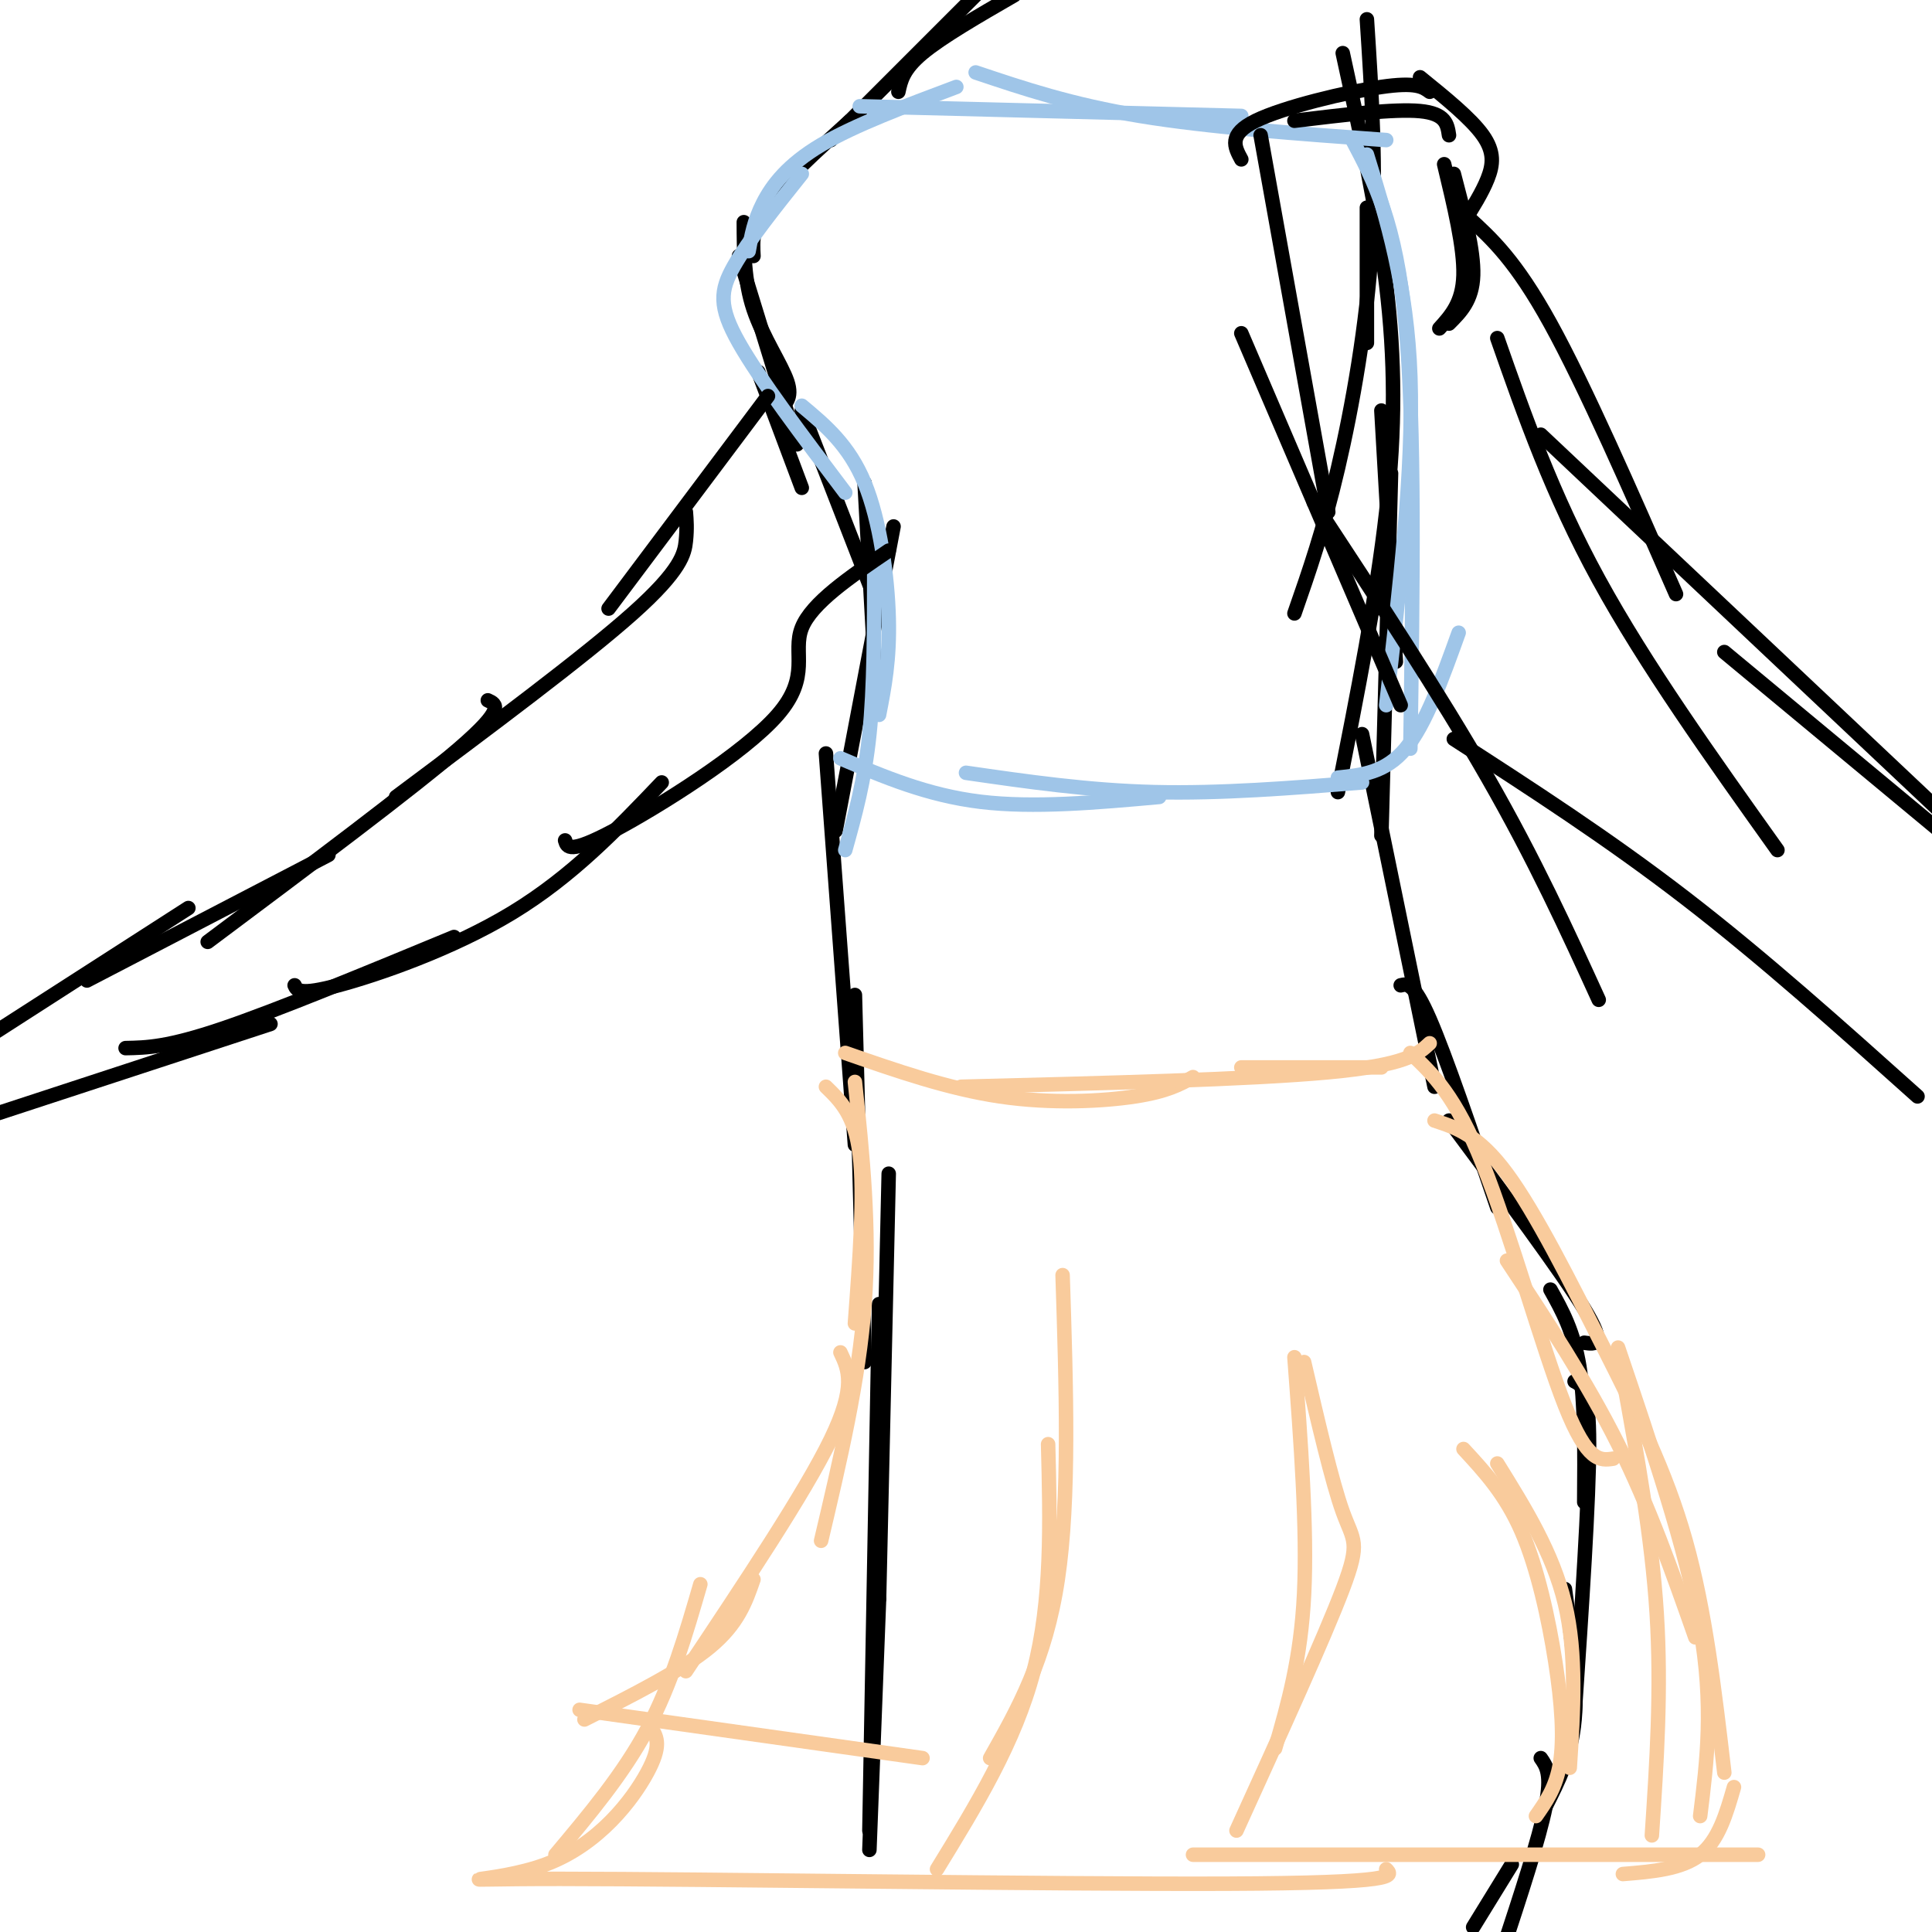 <svg viewBox='0 0 400 400' version='1.1' xmlns='http://www.w3.org/2000/svg' xmlns:xlink='http://www.w3.org/1999/xlink'><g fill='none' stroke='rgb(0,0,0)' stroke-width='3' stroke-linecap='round' stroke-linejoin='round'><path d='M286,85c0.000,0.000 3.000,52.000 3,52'/><path d='M288,98c0.000,0.000 -2.000,75.000 -2,75'/><path d='M282,152c0.000,0.000 15.000,73.000 15,73'/><path d='M290,204c1.333,-0.333 2.667,-0.667 6,7c3.333,7.667 8.667,23.333 14,39'/><path d='M300,232c11.667,15.667 23.333,31.333 28,39c4.667,7.667 2.333,7.333 0,7'/><path d='M321,267c2.417,4.333 4.833,8.667 6,16c1.167,7.333 1.083,17.667 1,28'/><path d='M326,286c1.500,0.750 3.000,1.500 3,13c0.000,11.500 -1.500,33.750 -3,56'/><path d='M324,329c1.333,9.750 2.667,19.500 2,27c-0.667,7.500 -3.333,12.750 -6,18'/><path d='M319,364c1.167,1.667 2.333,3.333 1,10c-1.333,6.667 -5.167,18.333 -9,30'/><path d='M313,386c0.000,0.000 -8.000,13.000 -8,13'/><path d='M185,109c0.000,0.000 -12.000,63.000 -12,63'/><path d='M171,156c0.000,0.000 6.000,81.000 6,81'/><path d='M177,206c0.000,0.000 2.000,76.000 2,76'/><path d='M184,243c0.000,0.000 -2.000,88.000 -2,88'/><path d='M182,270c0.000,0.000 -2.000,109.000 -2,109'/><path d='M182,331c0.000,0.000 -2.000,52.000 -2,52'/><path d='M181,136c0.000,0.000 -2.000,-36.000 -2,-36'/><path d='M180,121c0.000,0.000 -14.000,-36.000 -14,-36'/><path d='M166,101c0.000,0.000 -9.000,-24.000 -9,-24'/><path d='M165,92c0.000,0.000 -12.000,-39.000 -12,-39'/><path d='M161,85c1.578,-1.267 3.156,-2.533 2,-6c-1.156,-3.467 -5.044,-9.133 -7,-15c-1.956,-5.867 -1.978,-11.933 -2,-18'/><path d='M156,53c-0.167,-3.167 -0.333,-6.333 3,-11c3.333,-4.667 10.167,-10.833 17,-17'/><path d='M172,29c0.000,0.000 32.000,-32.000 32,-32'/><path d='M186,19c0.500,-2.333 1.000,-4.667 5,-8c4.000,-3.333 11.500,-7.667 19,-12'/><path d='M283,71c0.000,0.000 0.000,-28.000 0,-28'/><path d='M283,4c1.000,15.400 2.000,30.800 1,47c-1.000,16.200 -4.000,33.200 -7,46c-3.000,12.800 -6.000,21.400 -9,30'/><path d='M278,11c3.578,16.333 7.156,32.667 9,48c1.844,15.333 1.956,29.667 0,47c-1.956,17.333 -5.978,37.667 -10,58'/></g>
<g fill='none' stroke='rgb(249,203,156)' stroke-width='3' stroke-linecap='round' stroke-linejoin='round'><path d='M175,218c10.667,3.711 21.333,7.422 32,9c10.667,1.578 21.333,1.022 28,0c6.667,-1.022 9.333,-2.511 12,-4'/><path d='M199,225c29.917,-0.750 59.833,-1.500 76,-3c16.167,-1.500 18.583,-3.750 21,-6'/><path d='M257,221c0.000,0.000 29.000,0.000 29,0'/><path d='M171,225c3.000,2.917 6.000,5.833 7,14c1.000,8.167 0.000,21.583 -1,35'/><path d='M177,224c1.583,15.083 3.167,30.167 2,46c-1.167,15.833 -5.083,32.417 -9,49'/><path d='M174,280c1.667,3.500 3.333,7.000 -2,18c-5.333,11.000 -17.667,29.500 -30,48'/><path d='M156,327c-1.583,4.583 -3.167,9.167 -9,14c-5.833,4.833 -15.917,9.917 -26,15'/><path d='M120,354c0.000,0.000 71.000,10.000 71,10'/><path d='M145,328c-3.000,10.333 -6.000,20.667 -11,30c-5.000,9.333 -12.000,17.667 -19,26'/><path d='M135,358c0.998,1.730 1.997,3.461 -1,9c-2.997,5.539 -9.989,14.887 -21,19c-11.011,4.113 -26.041,2.992 3,3c29.041,0.008 102.155,1.145 138,1c35.845,-0.145 34.423,-1.573 33,-3'/><path d='M247,384c0.000,0.000 117.000,0.000 117,0'/><path d='M336,388c6.083,-0.500 12.167,-1.000 16,-4c3.833,-3.000 5.417,-8.500 7,-14'/><path d='M292,218c4.667,4.400 9.333,8.800 15,23c5.667,14.200 12.333,38.200 17,50c4.667,11.800 7.333,11.400 10,11'/><path d='M312,261c8.250,12.500 16.500,25.000 23,38c6.500,13.000 11.250,26.500 16,40'/><path d='M336,285c3.000,16.583 6.000,33.167 7,49c1.000,15.833 0.000,30.917 -1,46'/><path d='M297,232c4.536,1.482 9.071,2.964 15,11c5.929,8.036 13.250,22.625 20,36c6.750,13.375 12.929,25.536 17,40c4.071,14.464 6.036,31.232 8,48'/><path d='M335,279c7.083,20.917 14.167,41.833 17,58c2.833,16.167 1.417,27.583 0,39'/><path d='M220,264c0.750,23.167 1.500,46.333 -1,63c-2.500,16.667 -8.250,26.833 -14,37'/><path d='M217,299c0.417,16.167 0.833,32.333 -3,47c-3.833,14.667 -11.917,27.833 -20,41'/><path d='M268,281c1.333,17.750 2.667,35.500 2,49c-0.667,13.500 -3.333,22.750 -6,32'/><path d='M270,282c2.889,12.422 5.778,24.844 8,31c2.222,6.156 3.778,6.044 0,16c-3.778,9.956 -12.889,29.978 -22,50'/><path d='M303,300c4.339,4.690 8.679,9.381 12,17c3.321,7.619 5.625,18.167 7,27c1.375,8.833 1.821,15.952 1,21c-0.821,5.048 -2.911,8.024 -5,11'/><path d='M310,303c5.750,9.250 11.500,18.500 14,29c2.500,10.500 1.750,22.250 1,34'/></g>
<g fill='none' stroke='rgb(159,197,232)' stroke-width='3' stroke-linecap='round' stroke-linejoin='round'><path d='M178,22c0.000,0.000 79.000,2.000 79,2'/><path d='M202,15c9.917,3.333 19.833,6.667 34,9c14.167,2.333 32.583,3.667 51,5'/><path d='M198,18c-10.556,3.956 -21.111,7.911 -28,12c-6.889,4.089 -10.111,8.311 -12,12c-1.889,3.689 -2.444,6.844 -3,10'/><path d='M166,36c-5.533,6.933 -11.067,13.867 -14,19c-2.933,5.133 -3.267,8.467 1,16c4.267,7.533 13.133,19.267 22,31'/><path d='M166,84c4.889,4.089 9.778,8.178 13,16c3.222,7.822 4.778,19.378 5,28c0.222,8.622 -0.889,14.311 -2,20'/><path d='M181,118c0.000,12.167 0.000,24.333 -1,34c-1.000,9.667 -3.000,16.833 -5,24'/><path d='M174,157c9.000,3.833 18.000,7.667 29,9c11.000,1.333 24.000,0.167 37,-1'/><path d='M200,160c12.667,1.833 25.333,3.667 39,4c13.667,0.333 28.333,-0.833 43,-2'/><path d='M277,161c4.917,-0.500 9.833,-1.000 14,-6c4.167,-5.000 7.583,-14.500 11,-24'/><path d='M280,29c4.500,8.500 9.000,17.000 11,38c2.000,21.000 1.500,54.500 1,88'/><path d='M283,32c4.167,13.500 8.333,27.000 9,46c0.667,19.000 -2.167,43.500 -5,68'/></g>
<g fill='none' stroke='rgb(0,0,0)' stroke-width='3' stroke-linecap='round' stroke-linejoin='round'><path d='M257,33c-1.400,-2.578 -2.800,-5.156 3,-8c5.800,-2.844 18.800,-5.956 26,-7c7.200,-1.044 8.600,-0.022 10,1'/><path d='M268,25c10.333,-1.250 20.667,-2.500 26,-2c5.333,0.500 5.667,2.750 6,5'/><path d='M294,16c5.267,4.267 10.533,8.533 13,12c2.467,3.467 2.133,6.133 1,9c-1.133,2.867 -3.067,5.933 -5,9'/><path d='M299,34c2.083,8.667 4.167,17.333 4,23c-0.167,5.667 -2.583,8.333 -5,11'/><path d='M301,36c2.083,7.917 4.167,15.833 4,21c-0.167,5.167 -2.583,7.583 -5,10'/><path d='M261,28c0.000,0.000 14.000,78.000 14,78'/><path d='M257,69c0.000,0.000 33.000,77.000 33,77'/><path d='M272,104c13.083,19.917 26.167,39.833 36,57c9.833,17.167 16.417,31.583 23,46'/><path d='M301,153c16.000,10.333 32.000,20.667 48,33c16.000,12.333 32.000,26.667 48,41'/><path d='M304,45c4.917,4.500 9.833,9.000 17,22c7.167,13.000 16.583,34.500 26,56'/><path d='M310,70c5.667,16.167 11.333,32.333 21,50c9.667,17.667 23.333,36.833 37,56'/><path d='M319,90c0.000,0.000 88.000,83.000 88,83'/><path d='M357,135c0.000,0.000 53.000,44.000 53,44'/><path d='M159,82c0.000,0.000 -33.000,44.000 -33,44'/><path d='M142,106c0.133,1.711 0.267,3.422 0,6c-0.267,2.578 -0.933,6.022 -11,15c-10.067,8.978 -29.533,23.489 -49,38'/><path d='M101,145c1.833,0.833 3.667,1.667 -6,10c-9.667,8.333 -30.833,24.167 -52,40'/><path d='M68,177c0.000,0.000 -50.000,26.000 -50,26'/><path d='M26,217c4.333,-0.083 8.667,-0.167 20,-4c11.333,-3.833 29.667,-11.417 48,-19'/><path d='M61,204c0.489,1.067 0.978,2.133 9,0c8.022,-2.133 23.578,-7.467 36,-15c12.422,-7.533 21.711,-17.267 31,-27'/><path d='M117,174c0.423,1.429 0.845,2.857 10,-2c9.155,-4.857 27.042,-16.000 34,-24c6.958,-8.000 2.988,-12.857 5,-18c2.012,-5.143 10.006,-10.571 18,-16'/><path d='M39,188c0.000,0.000 -42.000,27.000 -42,27'/><path d='M56,212c0.000,0.000 -58.000,19.000 -58,19'/></g>
</svg>